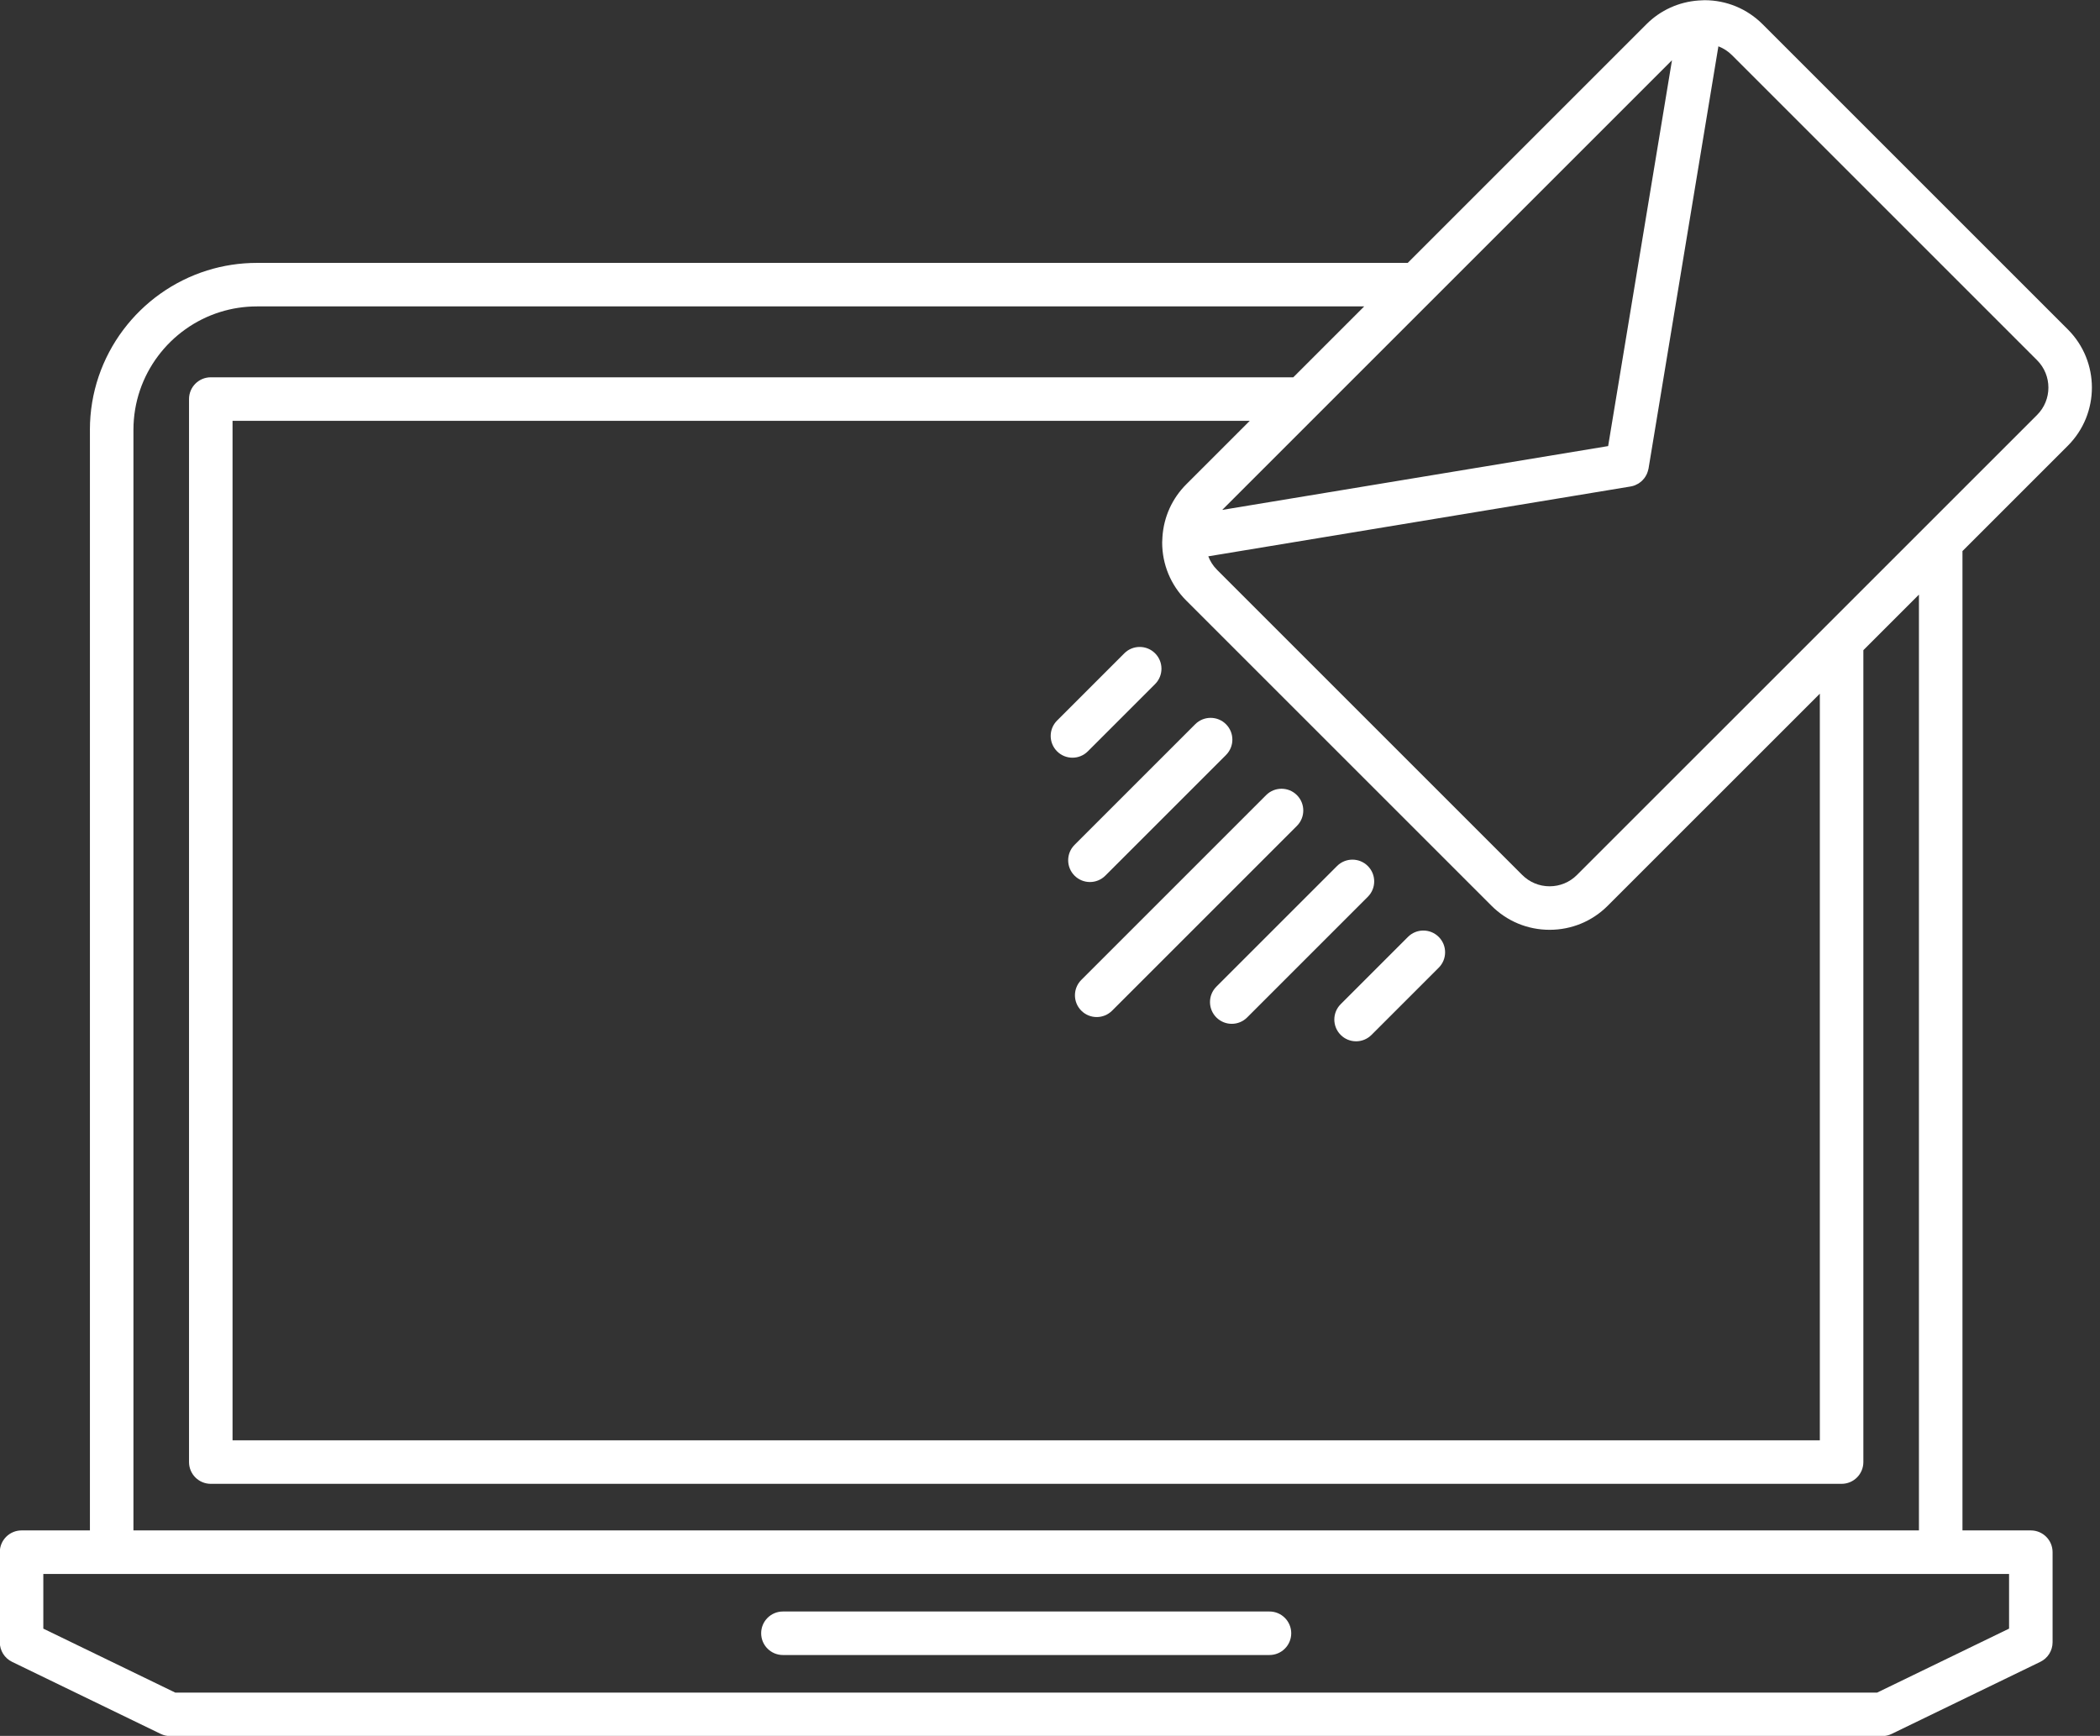 <?xml version="1.0" encoding="UTF-8" standalone="no"?><svg xmlns="http://www.w3.org/2000/svg" xmlns:xlink="http://www.w3.org/1999/xlink" fill="#ffffff" height="398.9" preserveAspectRatio="xMidYMid meet" version="1" viewBox="15.7 56.5 482.5 398.9" width="482.5" zoomAndPan="magnify"><rect x="15.7" y="56.5" width="482.5" height="398.9" fill="#333333" stroke="none"/><g id="change1_1"><path d="M307.376,426.821H195.585c-2.761,0-5,2.238-5,5s2.239,5,5,5h111.791c2.762,0,5-2.238,5-5S310.138,426.821,307.376,426.821z" fill="inherit"/><path d="M264.146,288.752c0.976,0.977,2.256,1.465,3.535,1.465s2.56-0.488,3.535-1.465l42.463-42.463 c1.953-1.953,1.953-5.119,0-7.071c-1.951-1.952-5.119-1.952-7.07,0l-42.463,42.464C262.193,283.634,262.193,286.8,264.146,288.752z" fill="inherit"/><path d="M262.59,257.724c0.976,0.977,2.256,1.464,3.535,1.464s2.56-0.487,3.535-1.464l27.727-27.727 c1.953-1.953,1.953-5.119,0-7.071c-1.951-1.952-5.119-1.952-7.07,0l-27.727,27.727C260.637,252.605,260.637,255.771,262.59,257.724 z" fill="inherit"/><path d="M265.643,229.155l15.451-15.452c1.953-1.953,1.953-5.119,0-7.071c-1.951-1.952-5.119-1.952-7.07,0l-15.451,15.452 c-1.953,1.953-1.953,5.119,0,7.071c0.976,0.976,2.256,1.464,3.535,1.464S264.667,230.131,265.643,229.155z" fill="inherit"/><path d="M323.742,294.326c0.976,0.977,2.256,1.465,3.535,1.465s2.56-0.488,3.535-1.465l15.453-15.453 c1.953-1.952,1.953-5.118,0-7.07c-1.951-1.953-5.119-1.953-7.07,0l-15.453,15.453C321.789,289.208,321.789,292.374,323.742,294.326 z" fill="inherit"/><path d="M295.175,290.308c0.976,0.977,2.256,1.465,3.535,1.465s2.56-0.488,3.535-1.465l27.728-27.728 c1.953-1.952,1.953-5.118,0-7.071c-1.951-1.952-5.119-1.952-7.07,0l-27.728,27.728 C293.222,285.189,293.222,288.355,295.175,290.308z" fill="inherit"/><path d="M490.815,158.921c7.365-7.365,7.366-19.35,0.001-26.717l-70.127-70.125c-3.565-3.568-8.309-5.533-13.355-5.533 c-0.326,0-0.647,0.031-0.971,0.047c-0.139,0-0.274,0.008-0.411,0.02c-4.525,0.326-8.739,2.226-11.978,5.466l-54.833,54.833H74.74 c-3.968,0-7.798,0.605-11.401,1.728c-15.615,4.865-26.984,19.452-26.984,36.644c0,0.017,0.005,0.032,0.005,0.048v252.856H20.654 c-2.761,0-5,2.238-5,5v20.702c0,1.916,1.095,3.663,2.819,4.499l34.158,16.562c0.68,0.33,1.426,0.501,2.181,0.501h393.336 c0.756,0,1.501-0.171,2.182-0.501l34.158-16.562c1.724-0.836,2.818-2.583,2.818-4.499v-20.702c0-2.762-2.238-5-5-5h-15.706V183.135 L490.815,158.921z M399.859,70.338L385.19,159.01l-88.67,14.666L399.859,70.338z M288.258,194.511l70.123,70.122 c3.569,3.569,8.313,5.535,13.36,5.535c5.046,0,9.79-1.965,13.356-5.533l48.732-48.73v171.579H69.13v-234.28h233.721l-14.595,14.595 c-3.255,3.255-5.156,7.491-5.468,12.04c-0.007,0.095-0.013,0.19-0.014,0.286c-0.018,0.343-0.05,0.683-0.05,1.029 C282.723,186.201,284.688,190.945,288.258,194.511z M46.36,155.283c0-12.71,8.404-23.495,19.949-27.092 c2.664-0.83,5.495-1.277,8.428-1.277c0.003,0,0.006-0.001,0.01-0.001h254.395l-16.29,16.29H64.13c-2.761,0-5,2.239-5,5v244.28 c0,2.762,2.239,5,5,5h374.7c2.762,0,5-2.238,5-5V205.905l12.771-12.77v215.055H46.36V155.283z M477.307,418.189v12.569L447,445.453 H55.96l-30.307-14.694v-12.569h15.667c0.013,0,0.026,0.004,0.039,0.004c0.013,0,0.026-0.004,0.039-0.004h420.163 c0.013,0,0.025,0.004,0.039,0.004s0.026-0.004,0.039-0.004H477.307z M458.075,177.52c-0.006,0.006-0.012,0.012-0.018,0.018 l-22.756,22.755c-0.004,0.004-0.008,0.008-0.013,0.013l-57.262,57.26c-1.679,1.679-3.91,2.604-6.285,2.604 s-4.608-0.926-6.289-2.605l-70.125-70.125c-0.895-0.894-1.568-1.949-2.009-3.096l97.036-16.05c0.009-0.002,0.018-0.006,0.027-0.007 c0.316-0.054,0.624-0.137,0.92-0.249c0.083-0.031,0.157-0.077,0.238-0.112c0.201-0.089,0.4-0.181,0.587-0.295 c0.109-0.066,0.206-0.144,0.309-0.217c0.148-0.106,0.293-0.212,0.429-0.334c0.095-0.085,0.181-0.177,0.269-0.269 c0.126-0.131,0.246-0.265,0.358-0.41c0.076-0.1,0.146-0.202,0.215-0.307c0.099-0.151,0.19-0.307,0.272-0.469 c0.06-0.118,0.116-0.237,0.167-0.36c0.065-0.157,0.118-0.318,0.167-0.484c0.042-0.142,0.082-0.283,0.112-0.429 c0.012-0.06,0.035-0.114,0.045-0.174l16.052-97.033c1.147,0.44,2.201,1.113,3.096,2.008l70.127,70.126 c3.466,3.467,3.466,9.108,0,12.575L458.075,177.52z" fill="inherit"/></g></svg>